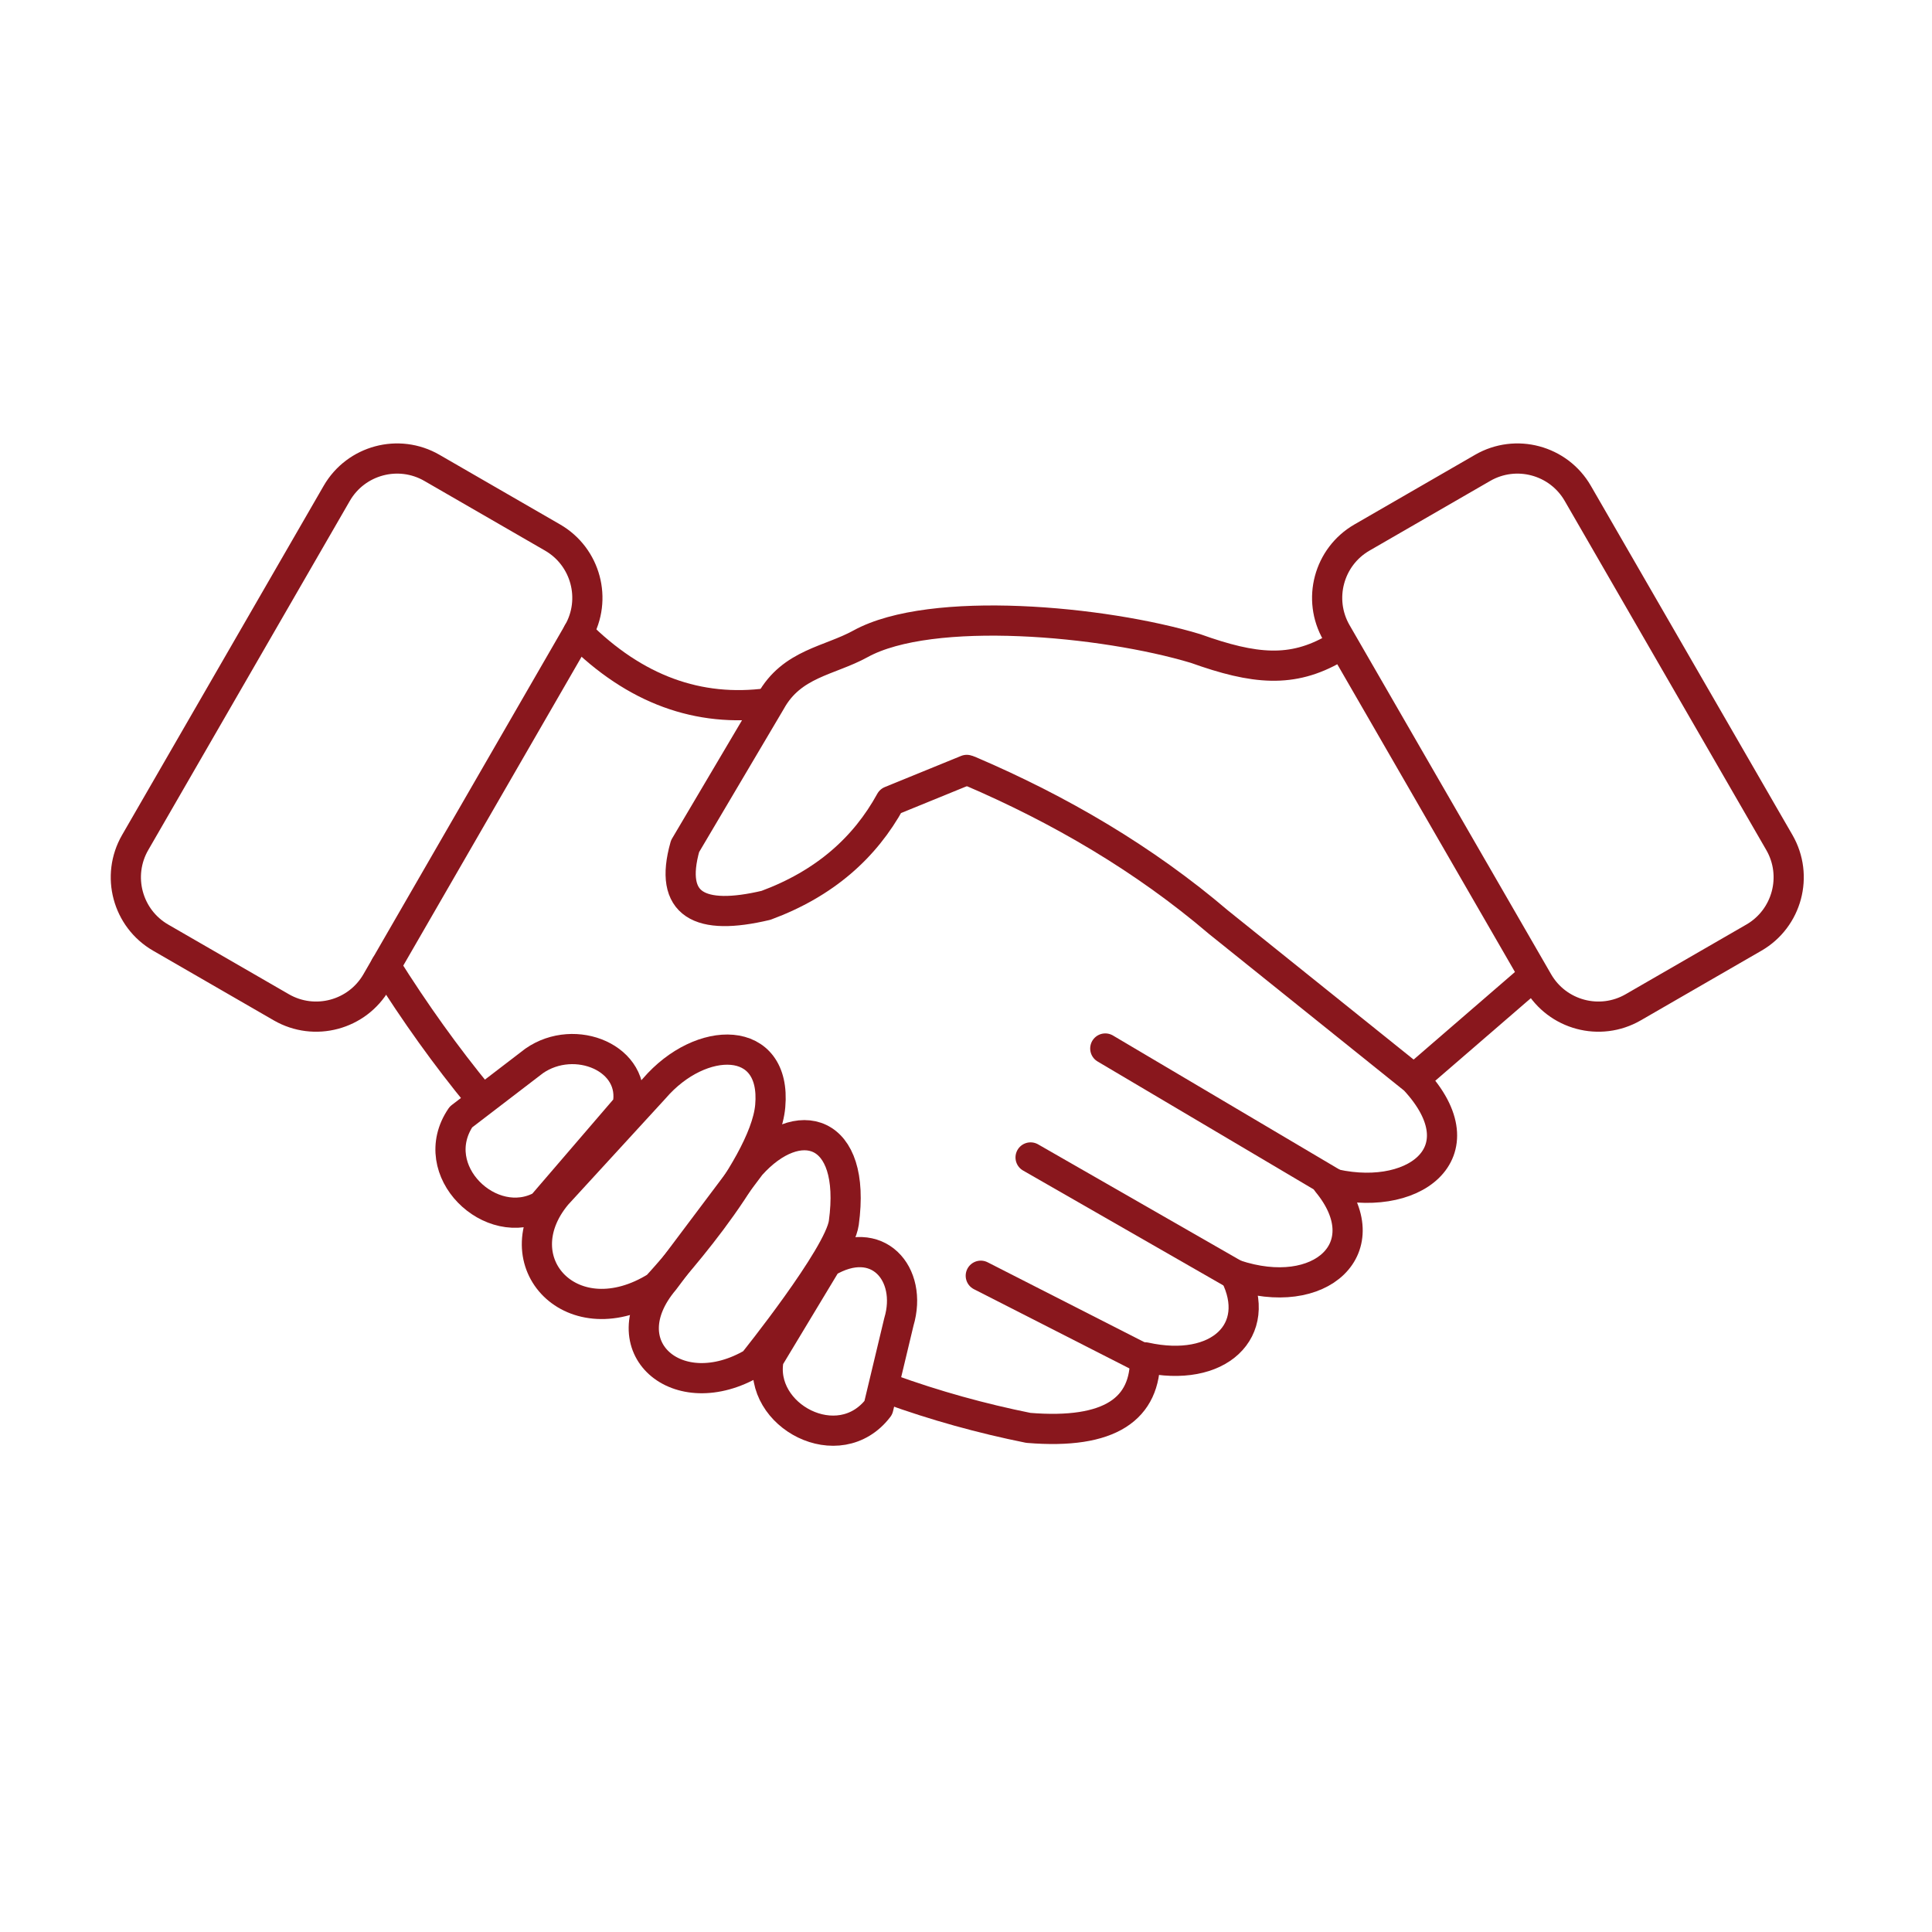 <?xml version="1.0" encoding="UTF-8" standalone="no"?><!DOCTYPE svg PUBLIC "-//W3C//DTD SVG 1.1//EN" "http://www.w3.org/Graphics/SVG/1.1/DTD/svg11.dtd"><svg width="100%" height="100%" viewBox="0 0 128 128" version="1.1" xmlns="http://www.w3.org/2000/svg" xmlns:xlink="http://www.w3.org/1999/xlink" xml:space="preserve" xmlns:serif="http://www.serif.com/" style="fill-rule:evenodd;clip-rule:evenodd;stroke-linecap:round;stroke-linejoin:round;stroke-miterlimit:1.5;"><rect id="obchodni-pravo" x="0" y="0" width="128" height="128" style="fill:none;"/><g id="obchodni-pravo1" serif:id="obchodni-pravo"><path d="M101.422,64.81l-7.417,6.409" style="fill:none;stroke:#89171d;stroke-width:2px;"/><path d="M88.386,78.437l-15.158,-8.971" style="fill:none;stroke:#89171d;stroke-width:2px;"/><path d="M82.302,84.727l-14.023,-8.043" style="fill:none;stroke:#89171d;stroke-width:2px;"/><path d="M75.703,89.986l-10.724,-5.465" style="fill:none;stroke:#89171d;stroke-width:2px;"/><path d="M104.532,32.686c-1.273,-2.206 -4.098,-2.963 -6.304,-1.689l-7.993,4.615c-2.206,1.273 -2.963,4.098 -1.69,6.304l13.355,23.131c1.274,2.206 4.099,2.963 6.304,1.689l7.994,-4.615c2.206,-1.273 2.963,-4.098 1.689,-6.304l-13.355,-23.131Z" style="fill:none;stroke:#89171d;stroke-width:2px;"/><path d="M38.297,41.916c3.78,3.787 7.99,5.285 12.594,4.672" style="fill:none;stroke:#89171d;stroke-width:2px;"/><path d="M64.255,51.08c5.961,2.551 11.541,5.814 16.474,10.021l12.985,10.426c4.557,4.9 -0.194,8.326 -5.787,6.801c3.576,4.326 -0.427,8.02 -6.102,6.122c1.878,3.69 -1.064,6.561 -5.961,5.478c0.054,3.399 -2.288,5.122 -7.734,4.672c-3.093,-0.623 -6.169,-1.47 -9.224,-2.58" style="fill:none;stroke:#89171d;stroke-width:2px;"/><path d="M31.774,72.68c-2.213,-2.687 -4.285,-5.586 -6.227,-8.68" style="fill:none;stroke:#89171d;stroke-width:2px;"/><path d="M38.297,41.916c1.274,-2.206 0.517,-5.031 -1.689,-6.304l-7.993,-4.615c-2.206,-1.274 -5.031,-0.517 -6.305,1.689l-13.354,23.131c-1.274,2.206 -0.517,5.031 1.689,6.304l7.993,4.615c2.206,1.274 5.031,0.517 6.305,-1.689l13.354,-23.131Z" style="fill:none;stroke:#89171d;stroke-width:2px;"/><path d="M88.417,42.966c-2.812,1.625 -5.297,1.401 -9.208,0c-6.111,-1.842 -17.509,-2.893 -22.201,-0.309c-2.063,1.137 -4.551,1.287 -5.949,3.815l-5.671,9.59c-1.105,3.909 0.967,4.959 5.362,3.918c3.896,-1.442 6.551,-3.816 8.249,-6.909l5.052,-2.062" style="fill:none;stroke:#89171d;stroke-width:2px;"/><path d="M30.54,74.003l4.846,-3.712c2.72,-1.898 6.841,-0.161 6.187,2.99l-5.672,6.6c-3.355,1.881 -7.781,-2.329 -5.361,-5.878Z" style="fill:none;stroke:#89171d;stroke-width:2px;"/><path d="M36.885,79.159l6.459,-7.043c3.094,-3.601 8.113,-3.619 7.686,1.165c-0.384,4.298 -7.525,11.961 -7.525,11.961c-5.577,3.479 -10.327,-1.641 -6.62,-6.083Z" style="fill:none;stroke:#89171d;stroke-width:2px;"/><path d="M44.001,84.83l5.733,-7.63c3.128,-3.497 7.032,-2.487 6.171,3.815c-0.298,2.181 -6.006,9.28 -6.006,9.28c-4.999,2.95 -9.615,-1.059 -5.898,-5.465Z" style="fill:none;stroke:#89171d;stroke-width:2px;"/><path d="M58.192,93.269l1.361,-5.689c0.949,-3.178 -1.415,-5.961 -4.779,-3.937l-3.844,6.377c-0.735,3.776 4.651,6.659 7.262,3.249Z" style="fill:none;stroke:#89171d;stroke-width:2px;"/></g></svg>